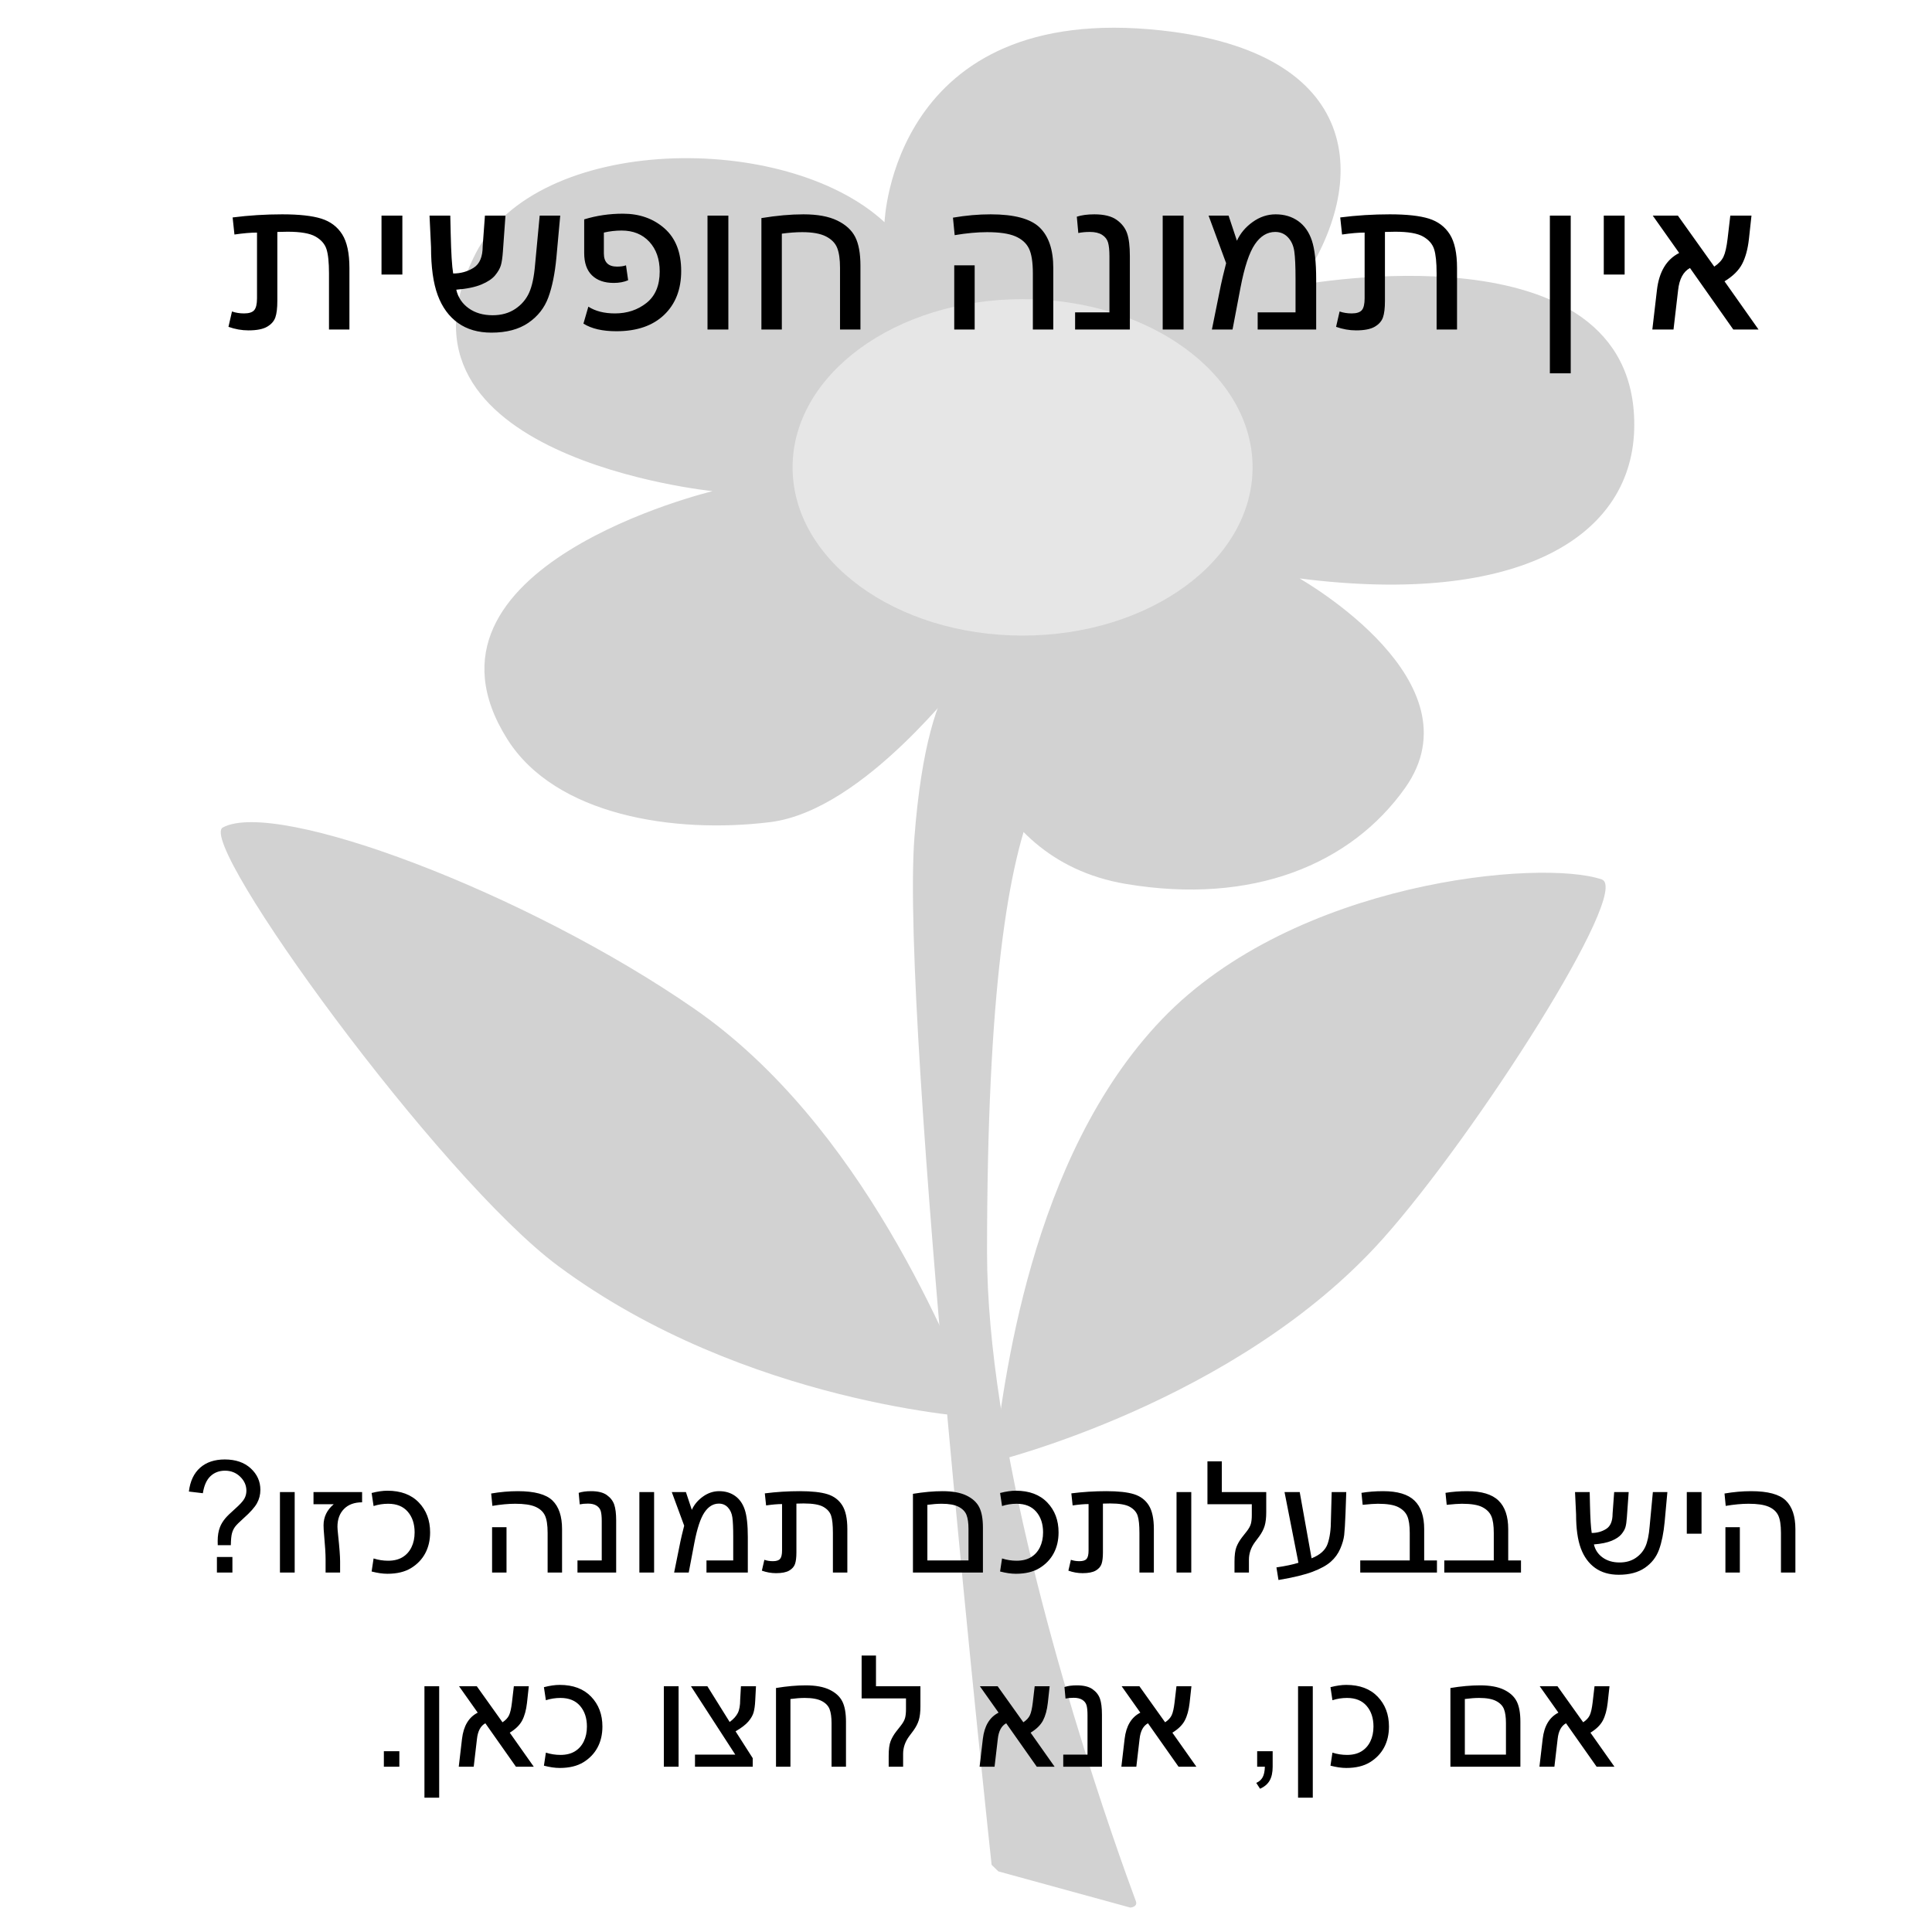 <?xml version="1.0" encoding="UTF-8" standalone="no"?>
<!-- Created with Inkscape (http://www.inkscape.org/) -->

<svg
   xmlns:dc="http://purl.org/dc/elements/1.1/"
   xmlns:cc="http://creativecommons.org/ns#"
   xmlns:rdf="http://www.w3.org/1999/02/22-rdf-syntax-ns#"
   xmlns:svg="http://www.w3.org/2000/svg"
   xmlns="http://www.w3.org/2000/svg"
   xmlns:xlink="http://www.w3.org/1999/xlink"
   xmlns:sodipodi="http://sodipodi.sourceforge.net/DTD/sodipodi-0.dtd"
   xmlns:inkscape="http://www.inkscape.org/namespaces/inkscape"
   id="svg2306"
   sodipodi:version="0.32"
   inkscape:version="0.91 r13725"
   width="350"
   height="350"
   sodipodi:docname="Bird_no_free_image_yet-he - עותק.svg"
   version="1.0"
   inkscape:output_extension="org.inkscape.output.svg.inkscape">
  <defs
     id="defs2309">
    <clipPath
       id="SVGID_2_">
      <use
         height="100%"
         width="100%"
         y="0"
         x="0"
         style="overflow:visible"
         xlink:href="#SVGID_1_"
         overflow="visible"
         id="use9" />
    </clipPath>
    <clipPath
       id="clipPath3363">
      <use
         height="100%"
         width="100%"
         y="0"
         x="0"
         style="overflow:visible"
         xlink:href="#SVGID_1_"
         overflow="visible"
         id="use3365" />
    </clipPath>
    <clipPath
       id="clipPath3367">
      <use
         height="100%"
         width="100%"
         y="0"
         x="0"
         style="overflow:visible"
         xlink:href="#SVGID_1_"
         overflow="visible"
         id="use3369" />
    </clipPath>
    <clipPath
       id="clipPath3371">
      <use
         height="100%"
         width="100%"
         y="0"
         x="0"
         style="overflow:visible"
         xlink:href="#SVGID_1_"
         overflow="visible"
         id="use3373" />
    </clipPath>
    <clipPath
       id="clipPath3375">
      <use
         height="100%"
         width="100%"
         y="0"
         x="0"
         style="overflow:visible"
         xlink:href="#SVGID_1_"
         overflow="visible"
         id="use3377" />
    </clipPath>
  </defs>
  <sodipodi:namedview
     inkscape:window-height="706"
     inkscape:window-width="1024"
     inkscape:pageshadow="2"
     inkscape:pageopacity="0.0"
     borderopacity="1.0"
     bordercolor="#666666"
     pagecolor="#ffffff"
     id="base"
     inkscape:zoom="0.98603159"
     inkscape:cx="55.00566"
     inkscape:cy="145.84"
     inkscape:window-x="-8"
     inkscape:window-y="-8"
     inkscape:current-layer="g3"
     width="350px"
     height="350px"
     showgrid="false"
     inkscape:window-maximized="1" />
  <g
     transform="matrix(0.577,0,0,0.422,-3.269,-1.73)"
     id="g3">
    <defs
       id="defs5">
      <rect
         id="SVGID_1_"
         x="74.974"
         y="16"
         width="443.804"
         height="807" />
    </defs>
    <clipPath
       id="clipPath3382">
      <use
         height="100%"
         width="100%"
         y="0"
         x="0"
         style="overflow:visible"
         xlink:href="#SVGID_1_"
         overflow="visible"
         id="use3384" />
    </clipPath>
    <path
       style="fill:#d2d2d2;fill-opacity:1"
       inkscape:connector-curvature="0"
       clip-path="url(#SVGID_2_)"
       d="m 317,804.642 2.117,2.823 41.426,15.536 c 0,0 2.438,-0.201 1.736,-2.79 -5.708,-21.034 -32.321,-122.05 -42.625,-213.719 -2.54,-22.601 -4.089,-44.631 -4.089,-64.759 0,-111.798 6.504,-167.698 15.459,-195.649 8.955,-27.95 -17.674,-60.675 -17.674,-60.675 0,0 -16.18,-1.108 -20.594,78.328 C 288.343,443.175 317,804.642 317,804.642"
       id="path11" />
    <path
       style="fill:#d2d2d2;fill-opacity:1"
       inkscape:connector-curvature="0"
       clip-path="url(#SVGID_2_)"
       d="m 283.381,99.491 c 0,0 2.385,-95.022 86.962,-82.324 62.972,9.456 65.972,64.331 43.383,109.312 0,0 105.052,-26.988 105.052,59.974 0,47.978 -36.082,77.965 -105.052,65.97 1.307,1.194 56.766,44.285 33.083,89.959 -16.942,32.674 -47.842,50.369 -87.722,41.161 -47.555,-10.979 -52.709,-81.841 -51.716,-86.14 0.992,-4.3 -29.794,54.576 -59.974,59.64 -30.179,5.064 -67.382,-2.883 -82.464,-35.651 -34.116,-74.125 64.472,-106.453 64.472,-106.453 0,0 -106.927,-14.642 -74.43,-101.955 19.097,-51.306 97.259,-52.875 128.406,-13.493"
       id="path13" />
    <path
       style="fill:#e6e6e6;fill-opacity:1"
       inkscape:connector-curvature="0"
       clip-path="url(#SVGID_2_)"
       d="m 326.723,276.946 c 39.881,0 72.211,-32.33 72.211,-72.212 0,-39.882 -32.33,-72.213 -72.211,-72.213 -39.882,0 -72.213,32.331 -72.213,72.213 0,39.882 32.33,72.212 72.213,72.212"
       id="path15" />
    <path
       style="fill:#d2d2d2;fill-opacity:1"
       inkscape:connector-curvature="0"
       clip-path="url(#SVGID_2_)"
       d="m 75.627,359.324 c 16.792,-12.456 95.303,27.883 148.074,77.859 52.769,49.976 80.154,144.428 89.651,175.565 0,0 -73.485,-5.442 -132.396,-65.131 C 143.498,509.666 67.134,365.625 75.627,359.324"
       id="path17" />
    <path
       style="fill:#d2d2d2;fill-opacity:1"
       inkscape:connector-curvature="0"
       clip-path="url(#SVGID_2_)"
       d="m 508.562,381.631 c -18.938,-8.859 -96.294,0.485 -138.041,59.978 -41.746,59.493 -49.752,157.508 -52.851,189.915 0,0 76.363,-25.439 122.192,-95.674 29.14,-44.658 78.279,-149.739 68.7,-154.219"
       id="path19" />
  </g>
  <path
     style="font-size:1.132px;font-style:normal;font-weight:normal;fill:#000000;fill-opacity:1;stroke:none;stroke-width:1px;stroke-linecap:butt;stroke-linejoin:miter;stroke-opacity:1;font-family:Bitstream Vera Sans"
     d="M 318.576,59.696 L 314.003,59.696 L 306.156,48.552 C 304.942,49.213 304.225,50.549 304.005,52.558 L 303.172,59.696 L 299.336,59.696 L 300.169,52.558 C 300.556,49.239 301.9,46.996 304.199,45.83 L 299.413,39.062 L 303.966,39.062 L 310.554,48.299 C 311.355,47.768 311.914,47.168 312.23,46.5 C 312.546,45.833 312.795,44.734 312.976,43.204 L 313.46,39.062 L 317.297,39.062 L 316.832,43.321 C 316.625,45.149 316.215,46.65 315.601,47.823 C 314.988,48.996 313.925,50.043 312.414,50.964 L 318.576,59.696 z M 294.317,39.062 L 294.317,49.738 L 290.539,49.738 L 290.539,39.062 L 294.317,39.062 z M 284.552,39.062 L 284.552,67.63 L 280.774,67.63 L 280.774,39.062 L 284.552,39.062 z M 242.042,59.209 L 242.681,56.428 C 243.353,56.662 244.083,56.779 244.87,56.779 C 245.762,56.779 246.375,56.581 246.711,56.185 C 247.047,55.79 247.215,55.074 247.215,54.036 L 247.215,42.134 C 246.104,42.134 244.741,42.251 243.127,42.485 L 242.797,39.392 C 245.742,39.016 248.733,38.828 251.768,38.828 C 254.842,38.828 257.206,39.088 258.86,39.606 C 260.513,40.125 261.776,41.075 262.648,42.455 C 263.52,43.836 263.955,45.868 263.955,48.552 L 263.955,59.696 L 260.255,59.696 L 260.255,49.544 C 260.255,47.534 260.103,46.063 259.799,45.129 C 259.496,44.196 258.834,43.437 257.813,42.854 C 256.793,42.271 255.107,41.979 252.756,41.979 L 250.896,42.018 L 250.896,54.523 C 250.896,55.819 250.777,56.811 250.538,57.498 C 250.299,58.185 249.802,58.749 249.046,59.19 C 248.29,59.631 247.163,59.851 245.665,59.851 C 244.451,59.851 243.243,59.637 242.042,59.209 L 242.042,59.209 z M 222.123,47.677 L 218.946,39.062 L 222.569,39.062 L 224.08,43.612 C 224.687,42.277 225.637,41.146 226.929,40.219 C 228.22,39.292 229.609,38.828 231.094,38.828 C 232.67,38.828 234.03,39.234 235.173,40.044 C 236.316,40.854 237.146,42.037 237.663,43.593 C 238.179,45.149 238.438,47.489 238.438,50.614 L 238.438,59.696 L 227.839,59.696 L 227.839,56.584 L 234.698,56.584 L 234.698,50.536 C 234.698,48.254 234.624,46.591 234.475,45.548 C 234.327,44.504 233.946,43.655 233.332,43 C 232.719,42.345 231.947,42.018 231.017,42.018 C 229.57,42.018 228.34,42.767 227.326,44.264 C 226.312,45.761 225.45,48.358 224.739,52.053 L 223.286,59.696 L 219.546,59.696 L 221.174,51.644 C 221.329,50.879 221.645,49.557 222.123,47.677 L 222.123,47.677 z M 214.412,39.062 L 214.412,59.696 L 210.634,59.696 L 210.634,39.062 L 214.412,39.062 z M 204.685,59.696 L 194.765,59.696 L 194.765,56.584 L 200.985,56.584 L 200.985,46.471 C 200.985,45.356 200.901,44.51 200.733,43.933 C 200.565,43.356 200.206,42.893 199.657,42.543 C 199.108,42.193 198.375,42.018 197.458,42.018 C 196.67,42.018 195.966,42.083 195.346,42.212 L 195.075,39.256 C 195.94,38.971 197,38.828 198.253,38.828 C 200.009,38.828 201.353,39.159 202.283,39.82 C 203.213,40.481 203.846,41.295 204.182,42.261 C 204.517,43.227 204.685,44.591 204.685,46.355 L 204.685,59.696 z M 172.638,39.431 C 174.976,39.029 177.249,38.828 179.458,38.828 C 183.747,38.828 186.711,39.626 188.352,41.22 C 189.992,42.815 190.812,45.259 190.812,48.552 L 190.812,59.696 L 187.112,59.696 L 187.112,49.544 C 187.112,47.483 186.873,45.969 186.395,45.003 C 185.917,44.037 185.093,43.305 183.924,42.805 C 182.755,42.306 181.053,42.057 178.819,42.057 C 177.062,42.057 175.105,42.238 172.948,42.601 L 172.638,39.431 z M 176.571,48.066 L 176.571,59.696 L 172.87,59.696 L 172.87,48.066 L 176.571,48.066 z M 155.878,59.696 L 152.177,59.696 L 152.177,48.513 C 152.177,46.996 152.009,45.804 151.673,44.935 C 151.338,44.066 150.666,43.369 149.658,42.844 C 148.651,42.319 147.204,42.057 145.318,42.057 C 144.22,42.057 142.993,42.147 141.637,42.329 L 141.637,59.696 L 137.936,59.696 L 137.936,39.509 C 140.7,39.055 143.239,38.828 145.551,38.828 C 148.082,38.828 150.12,39.201 151.664,39.947 C 153.207,40.692 154.296,41.687 154.929,42.932 C 155.561,44.176 155.878,45.914 155.878,48.144 L 155.878,59.696 z M 131.949,39.062 L 131.949,59.696 L 128.171,59.696 L 128.171,39.062 L 131.949,39.062 z M 105.831,39.742 C 108.065,39.055 110.403,38.712 112.845,38.712 C 115.854,38.712 118.367,39.6 120.382,41.376 C 122.397,43.152 123.404,45.726 123.404,49.097 C 123.404,52.429 122.371,55.08 120.304,57.051 C 118.237,59.022 115.357,60.007 111.663,60.007 C 109.144,60.007 107.155,59.547 105.695,58.626 L 106.586,55.553 C 107.852,56.37 109.46,56.779 111.411,56.779 C 113.62,56.779 115.522,56.146 117.117,54.882 C 118.712,53.618 119.51,51.716 119.51,49.175 C 119.51,46.945 118.883,45.152 117.63,43.797 C 116.377,42.442 114.705,41.765 112.612,41.765 C 111.527,41.765 110.455,41.888 109.396,42.134 L 109.396,45.907 C 109.396,47.502 110.19,48.299 111.779,48.299 C 112.425,48.299 112.967,48.222 113.406,48.066 L 113.794,50.769 C 113.045,51.093 112.173,51.255 111.178,51.255 C 109.499,51.255 108.188,50.798 107.245,49.884 C 106.302,48.97 105.831,47.619 105.831,45.83 L 105.831,39.742 z M 81.572,39.062 L 81.65,42.407 C 81.727,45.843 81.876,48.222 82.095,49.544 C 83.465,49.544 84.698,49.2 85.796,48.513 C 86.894,47.826 87.443,46.523 87.443,44.604 L 87.85,39.062 L 91.57,39.062 L 91.105,45.557 C 91.028,46.659 90.905,47.496 90.737,48.066 C 90.569,48.636 90.223,49.239 89.7,49.875 C 89.177,50.51 88.35,51.064 87.22,51.537 C 86.09,52.011 84.569,52.325 82.657,52.481 C 82.98,53.881 83.729,55.002 84.905,55.845 C 86.08,56.688 87.527,57.109 89.245,57.109 C 90.834,57.109 92.197,56.73 93.333,55.971 C 94.47,55.213 95.31,54.234 95.852,53.035 C 96.395,51.836 96.756,50.127 96.937,47.91 L 97.77,39.062 L 101.49,39.062 L 100.793,46.705 C 100.522,49.57 100.037,51.956 99.34,53.861 C 98.642,55.767 97.431,57.31 95.707,58.49 C 93.982,59.67 91.757,60.26 89.032,60.26 C 86.616,60.26 84.592,59.673 82.958,58.5 C 81.324,57.326 80.103,55.651 79.296,53.472 C 78.488,51.294 78.085,48.39 78.085,44.76 L 77.813,39.062 L 81.572,39.062 z M 72.892,39.062 L 72.892,49.738 L 69.114,49.738 L 69.114,39.062 L 72.892,39.062 z M 41.387,59.209 L 42.026,56.428 C 42.698,56.662 43.428,56.779 44.216,56.779 C 45.107,56.779 45.721,56.581 46.057,56.185 C 46.392,55.79 46.56,55.074 46.56,54.036 L 46.56,42.134 C 45.449,42.134 44.087,42.251 42.472,42.485 L 42.143,39.392 C 45.088,39.016 48.078,38.828 51.114,38.828 C 54.188,38.828 56.552,39.088 58.205,39.606 C 59.858,40.125 61.121,41.075 61.993,42.455 C 62.865,43.836 63.301,45.868 63.301,48.552 L 63.301,59.696 L 59.6,59.696 L 59.6,49.544 C 59.6,47.534 59.448,46.063 59.145,45.129 C 58.841,44.196 58.179,43.437 57.159,42.854 C 56.138,42.271 54.453,41.979 52.102,41.979 L 50.242,42.018 L 50.242,54.523 C 50.242,55.819 50.122,56.811 49.883,57.498 C 49.644,58.185 49.147,58.749 48.391,59.19 C 47.636,59.631 46.509,59.851 45.01,59.851 C 43.796,59.851 42.588,59.637 41.387,59.209 L 41.387,59.209 z "
     id="text2175" />
  <path
     style="font-size:0.8px;font-style:normal;font-variant:normal;font-weight:normal;font-stretch:normal;text-align:center;line-height:125%;writing-mode:lr-tb;text-anchor:middle;font-family:Arial"
     d="M 312.411,270.565 C 314.063,270.281 315.669,270.139 317.23,270.139 C 320.26,270.139 322.355,270.703 323.514,271.83 C 324.673,272.956 325.252,274.683 325.252,277.01 L 325.252,284.884 L 322.638,284.884 L 322.638,277.711 C 322.637,276.254 322.469,275.185 322.131,274.502 C 321.793,273.82 321.211,273.302 320.385,272.949 C 319.559,272.597 318.357,272.42 316.778,272.42 C 315.537,272.42 314.154,272.549 312.63,272.805 L 312.411,270.565 z M 315.19,276.667 L 315.19,284.884 L 312.575,284.884 L 312.575,276.667 L 315.19,276.667 z M 308.249,270.304 L 308.249,277.848 L 305.579,277.848 L 305.579,270.304 L 308.249,270.304 z M 287.987,270.304 L 288.041,272.668 C 288.096,275.095 288.201,276.776 288.356,277.711 C 289.324,277.711 290.195,277.468 290.971,276.983 C 291.747,276.497 292.135,275.576 292.135,274.221 L 292.422,270.304 L 295.051,270.304 L 294.722,274.894 C 294.668,275.673 294.581,276.263 294.462,276.667 C 294.344,277.07 294.099,277.496 293.73,277.944 C 293.36,278.393 292.776,278.785 291.977,279.119 C 291.179,279.454 290.104,279.676 288.753,279.786 C 288.981,280.775 289.511,281.568 290.341,282.163 C 291.172,282.759 292.194,283.056 293.408,283.056 C 294.531,283.056 295.494,282.788 296.297,282.252 C 297.1,281.716 297.693,281.025 298.077,280.177 C 298.46,279.33 298.715,278.123 298.843,276.557 L 299.432,270.304 L 302.061,270.304 L 301.568,275.705 C 301.376,277.729 301.034,279.415 300.541,280.761 C 300.048,282.108 299.192,283.198 297.974,284.032 C 296.755,284.866 295.183,285.282 293.258,285.282 C 291.551,285.282 290.12,284.868 288.966,284.039 C 287.811,283.21 286.948,282.026 286.378,280.487 C 285.808,278.948 285.522,276.896 285.522,274.33 L 285.331,270.304 L 287.987,270.304 z M 273.228,282.685 L 275.542,282.685 L 275.542,284.884 L 261.646,284.884 L 261.646,282.685 L 270.613,282.685 L 270.613,277.711 C 270.613,276.355 270.463,275.336 270.162,274.653 C 269.86,273.971 269.315,273.428 268.526,273.025 C 267.736,272.622 266.506,272.42 264.836,272.42 C 264.243,272.42 263.325,272.485 262.084,272.613 L 261.865,270.442 C 263.097,270.24 264.407,270.139 265.794,270.139 C 268.405,270.139 270.296,270.707 271.469,271.843 C 272.642,272.979 273.228,274.702 273.228,277.01 L 273.228,282.685 z M 258.004,282.685 L 260.318,282.685 L 260.318,284.884 L 246.422,284.884 L 246.422,282.685 L 255.389,282.685 L 255.389,277.711 C 255.389,276.355 255.239,275.336 254.938,274.653 C 254.636,273.971 254.091,273.428 253.302,273.025 C 252.512,272.622 251.282,272.42 249.612,272.42 C 249.019,272.42 248.101,272.485 246.86,272.613 L 246.641,270.442 C 247.873,270.24 249.183,270.139 250.57,270.139 C 253.181,270.139 255.072,270.707 256.245,271.843 C 257.418,272.979 258.004,274.702 258.004,277.01 L 258.004,282.685 z M 235.223,283.111 L 232.704,270.304 L 235.456,270.304 L 237.605,282.3 C 239.157,281.687 240.129,280.805 240.521,279.655 C 240.914,278.506 241.11,277.06 241.11,275.32 L 241.247,270.304 L 243.889,270.304 L 243.752,274.166 C 243.679,276.025 243.6,277.331 243.513,278.082 C 243.426,278.833 243.189,279.66 242.801,280.562 C 242.413,281.465 241.845,282.248 241.096,282.912 C 240.348,283.576 239.25,284.183 237.804,284.733 C 236.357,285.282 234.292,285.782 231.609,286.231 L 231.239,283.949 C 232.873,283.711 234.201,283.432 235.223,283.111 L 235.223,283.111 z M 221.341,270.304 L 229.391,270.304 L 229.391,273.932 C 229.391,274.958 229.295,275.789 229.103,276.426 C 228.912,277.063 228.579,277.706 228.104,278.357 L 227.365,279.346 C 226.625,280.345 226.256,281.412 226.256,282.548 L 226.256,284.884 L 223.641,284.884 L 223.641,282.919 C 223.641,281.737 223.757,280.848 223.99,280.253 C 224.223,279.658 224.563,279.071 225.01,278.494 L 225.831,277.45 C 226.233,276.937 226.491,276.474 226.605,276.062 C 226.719,275.65 226.776,275.118 226.776,274.468 L 226.776,272.503 L 218.74,272.503 L 218.74,264.739 L 221.341,264.739 L 221.341,270.304 z M 215.81,270.304 L 215.81,284.884 L 213.14,284.884 L 213.14,270.304 L 215.81,270.304 z M 193.549,284.54 L 194.001,282.575 C 194.475,282.74 194.991,282.823 195.548,282.823 C 196.178,282.823 196.611,282.683 196.849,282.404 C 197.086,282.124 197.204,281.618 197.204,280.885 L 197.204,272.475 C 196.42,272.475 195.457,272.558 194.316,272.723 L 194.083,270.538 C 196.164,270.272 198.277,270.139 200.422,270.139 C 202.594,270.139 204.264,270.323 205.433,270.689 C 206.601,271.055 207.493,271.726 208.109,272.702 C 208.725,273.678 209.033,275.114 209.033,277.01 L 209.033,284.884 L 206.418,284.884 L 206.418,277.711 C 206.418,276.291 206.311,275.251 206.097,274.592 C 205.882,273.932 205.414,273.396 204.693,272.984 C 203.972,272.572 202.781,272.365 201.12,272.365 L 199.806,272.393 L 199.806,281.229 C 199.806,282.145 199.721,282.846 199.552,283.331 C 199.384,283.817 199.032,284.215 198.498,284.527 C 197.964,284.838 197.168,284.994 196.109,284.994 C 195.251,284.994 194.398,284.843 193.549,284.54 L 193.549,284.54 z M 181.173,284.691 L 181.529,282.328 C 182.387,282.603 183.267,282.74 184.171,282.74 C 185.202,282.74 186.069,282.527 186.772,282.101 C 187.475,281.675 188.016,281.073 188.395,280.294 C 188.773,279.516 188.963,278.618 188.963,277.601 C 188.963,276.071 188.55,274.825 187.724,273.863 C 186.898,272.901 185.714,272.42 184.171,272.42 C 183.258,272.42 182.378,272.558 181.529,272.833 L 181.173,270.469 C 182.241,270.194 183.194,270.057 184.034,270.057 C 186.462,270.057 188.358,270.767 189.723,272.187 C 191.087,273.607 191.769,275.411 191.769,277.601 C 191.769,279.03 191.475,280.294 190.886,281.394 C 190.298,282.493 189.442,283.386 188.319,284.073 C 187.197,284.76 185.768,285.104 184.034,285.104 C 183.185,285.104 182.232,284.966 181.173,284.691 L 181.173,284.691 z M 178.065,284.884 L 165.388,284.884 L 165.388,270.62 C 167.341,270.3 169.134,270.139 170.768,270.139 C 172.557,270.139 173.997,270.403 175.087,270.929 C 176.178,271.456 176.947,272.159 177.394,273.039 C 177.841,273.918 178.065,275.146 178.065,276.721 L 178.065,284.884 z M 175.45,282.685 L 175.45,276.983 C 175.45,275.911 175.332,275.068 175.094,274.454 C 174.857,273.84 174.382,273.348 173.67,272.977 C 172.958,272.606 171.936,272.42 170.604,272.42 C 169.828,272.42 168.961,272.485 168.002,272.613 L 168.002,282.685 L 175.45,282.685 z M 138.02,284.54 L 138.472,282.575 C 138.947,282.74 139.462,282.823 140.019,282.823 C 140.649,282.823 141.082,282.683 141.32,282.404 C 141.557,282.124 141.676,281.618 141.676,280.885 L 141.676,272.475 C 140.891,272.475 139.928,272.558 138.787,272.723 L 138.554,270.538 C 140.635,270.272 142.748,270.139 144.893,270.139 C 147.065,270.139 148.735,270.323 149.904,270.689 C 151.072,271.055 151.964,271.726 152.58,272.702 C 153.196,273.678 153.504,275.114 153.504,277.01 L 153.504,284.884 L 150.889,284.884 L 150.889,277.711 C 150.889,276.291 150.782,275.251 150.568,274.592 C 150.353,273.932 149.885,273.396 149.164,272.984 C 148.443,272.572 147.252,272.365 145.591,272.365 L 144.277,272.393 L 144.277,281.229 C 144.277,282.145 144.192,282.846 144.023,283.331 C 143.855,283.817 143.503,284.215 142.969,284.527 C 142.435,284.838 141.639,284.994 140.58,284.994 C 139.722,284.994 138.869,284.843 138.02,284.54 L 138.02,284.54 z M 123.946,276.392 L 121.701,270.304 L 124.261,270.304 L 125.329,273.52 C 125.758,272.576 126.429,271.777 127.341,271.122 C 128.254,270.467 129.235,270.139 130.285,270.139 C 131.398,270.139 132.359,270.426 133.167,270.998 C 133.975,271.571 134.561,272.407 134.926,273.506 C 135.291,274.605 135.474,276.259 135.474,278.467 L 135.474,284.884 L 127.985,284.884 L 127.985,282.685 L 132.831,282.685 L 132.831,278.412 C 132.831,276.799 132.779,275.624 132.674,274.887 C 132.569,274.15 132.3,273.55 131.866,273.087 C 131.433,272.624 130.887,272.393 130.23,272.393 C 129.208,272.393 128.339,272.922 127.622,273.98 C 126.906,275.038 126.296,276.873 125.794,279.483 L 124.768,284.884 L 122.125,284.884 L 123.275,279.195 C 123.385,278.654 123.609,277.72 123.946,276.392 L 123.946,276.392 z M 118.497,270.304 L 118.497,284.884 L 115.828,284.884 L 115.828,270.304 L 118.497,270.304 z M 111.625,284.884 L 104.615,284.884 L 104.615,282.685 L 109.01,282.685 L 109.01,275.54 C 109.01,274.752 108.95,274.154 108.832,273.746 C 108.713,273.339 108.46,273.011 108.072,272.764 C 107.684,272.517 107.166,272.393 106.518,272.393 C 105.961,272.393 105.464,272.439 105.026,272.53 L 104.834,270.442 C 105.446,270.24 106.194,270.139 107.079,270.139 C 108.321,270.139 109.27,270.373 109.927,270.84 C 110.584,271.307 111.031,271.882 111.269,272.565 C 111.506,273.247 111.625,274.211 111.625,275.457 L 111.625,284.884 z M 88.98,270.565 C 90.632,270.281 92.239,270.139 93.8,270.139 C 96.83,270.139 98.924,270.703 100.084,271.83 C 101.243,272.956 101.822,274.683 101.822,277.01 L 101.822,284.884 L 99.207,284.884 L 99.207,277.711 C 99.207,276.254 99.038,275.185 98.701,274.502 C 98.363,273.82 97.781,273.302 96.955,272.949 C 96.129,272.597 94.927,272.42 93.348,272.42 C 92.106,272.42 90.724,272.549 89.2,272.805 L 88.98,270.565 z M 91.76,276.667 L 91.76,284.884 L 89.145,284.884 L 89.145,276.667 L 91.76,276.667 z M 67.322,284.691 L 67.678,282.328 C 68.536,282.603 69.417,282.74 70.32,282.74 C 71.352,282.74 72.219,282.527 72.921,282.101 C 73.624,281.675 74.165,281.073 74.544,280.294 C 74.923,279.516 75.112,278.618 75.112,277.601 C 75.112,276.071 74.699,274.825 73.873,273.863 C 73.047,272.901 71.863,272.42 70.32,272.42 C 69.408,272.42 68.527,272.558 67.678,272.833 L 67.322,270.469 C 68.39,270.194 69.344,270.057 70.183,270.057 C 72.611,270.057 74.507,270.767 75.872,272.187 C 77.236,273.607 77.919,275.411 77.919,277.601 C 77.919,279.03 77.624,280.294 77.035,281.394 C 76.447,282.493 75.591,283.386 74.468,284.073 C 73.346,284.76 71.917,285.104 70.183,285.104 C 69.335,285.104 68.381,284.966 67.322,284.691 L 67.322,284.691 z M 65.597,272.159 C 64.201,272.159 63.108,272.56 62.318,273.362 C 61.529,274.163 61.134,275.237 61.134,276.584 C 61.134,276.85 61.175,277.367 61.257,278.137 C 61.494,280.354 61.613,281.929 61.613,282.864 L 61.613,284.884 L 58.984,284.884 L 58.984,282.493 C 58.984,281.522 58.893,280.029 58.711,278.013 C 58.647,277.335 58.615,276.772 58.615,276.323 C 58.615,274.811 59.231,273.538 60.463,272.503 L 56.794,272.503 L 56.794,270.304 L 65.597,270.304 L 65.597,272.159 z M 53.385,270.304 L 53.385,284.884 L 50.715,284.884 L 50.715,270.304 L 53.385,270.304 z M 39.448,279.923 C 39.439,279.593 39.434,279.346 39.434,279.181 C 39.434,278.21 39.571,277.372 39.845,276.667 C 40.046,276.135 40.37,275.599 40.817,275.059 C 41.146,274.665 41.737,274.09 42.59,273.334 C 43.443,272.578 43.998,271.976 44.253,271.527 C 44.509,271.078 44.637,270.588 44.637,270.057 C 44.637,269.095 44.263,268.25 43.514,267.522 C 42.766,266.793 41.848,266.429 40.762,266.429 C 39.713,266.429 38.836,266.759 38.134,267.419 C 37.431,268.078 36.97,269.109 36.751,270.51 L 34.218,270.208 C 34.446,268.33 35.124,266.892 36.251,265.893 C 37.378,264.895 38.868,264.395 40.721,264.395 C 42.684,264.395 44.249,264.931 45.417,266.003 C 46.585,267.075 47.169,268.371 47.169,269.892 C 47.169,270.771 46.964,271.582 46.553,272.324 C 46.143,273.066 45.34,273.969 44.144,275.031 C 43.341,275.746 42.816,276.273 42.569,276.612 C 42.323,276.951 42.14,277.34 42.022,277.78 C 41.903,278.219 41.835,278.934 41.816,279.923 L 39.448,279.923 z M 39.297,284.884 L 39.297,282.067 L 42.104,282.067 L 42.104,284.884 L 39.297,284.884 z M 292.477,320.062 L 289.246,320.062 L 283.702,312.188 C 282.844,312.655 282.337,313.599 282.182,315.019 L 281.593,320.062 L 278.882,320.062 L 279.471,315.019 C 279.745,312.674 280.694,311.089 282.319,310.264 L 278.937,305.482 L 282.154,305.482 L 286.809,312.009 C 287.375,311.634 287.77,311.21 287.994,310.738 C 288.217,310.267 288.393,309.49 288.521,308.409 L 288.863,305.482 L 291.574,305.482 L 291.245,308.492 C 291.099,309.783 290.809,310.844 290.376,311.673 C 289.942,312.502 289.191,313.242 288.124,313.892 L 292.477,320.062 z M 275.432,320.062 L 262.755,320.062 L 262.755,305.798 C 264.708,305.478 266.502,305.317 268.135,305.317 C 269.924,305.317 271.364,305.581 272.455,306.107 C 273.545,306.634 274.314,307.337 274.762,308.217 C 275.209,309.096 275.432,310.324 275.432,311.899 L 275.432,320.062 z M 272.818,317.863 L 272.818,312.161 C 272.817,311.089 272.699,310.246 272.462,309.632 C 272.224,309.018 271.75,308.526 271.038,308.155 C 270.326,307.784 269.304,307.598 267.971,307.598 C 267.195,307.598 266.328,307.663 265.37,307.791 L 265.37,317.863 L 272.818,317.863 z M 241.028,319.869 L 241.384,317.506 C 242.242,317.781 243.123,317.918 244.026,317.918 C 245.058,317.918 245.925,317.705 246.627,317.279 C 247.33,316.853 247.871,316.251 248.25,315.472 C 248.629,314.694 248.818,313.796 248.818,312.779 C 248.818,311.249 248.405,310.003 247.579,309.041 C 246.753,308.079 245.569,307.598 244.026,307.598 C 243.114,307.598 242.233,307.736 241.384,308.011 L 241.028,305.647 C 242.096,305.372 243.05,305.235 243.889,305.235 C 246.317,305.235 248.213,305.945 249.578,307.365 C 250.942,308.785 251.624,310.589 251.625,312.779 C 251.624,314.208 251.33,315.472 250.741,316.572 C 250.153,317.671 249.297,318.564 248.174,319.251 C 247.052,319.938 245.623,320.282 243.889,320.282 C 243.041,320.282 242.087,320.144 241.028,319.869 L 241.028,319.869 z M 237.824,305.482 L 237.824,325.668 L 235.155,325.668 L 235.155,305.482 L 237.824,305.482 z M 227.748,320.062 L 227.748,317.245 L 230.555,317.245 L 230.555,320.062 C 230.555,321.097 230.372,321.933 230.007,322.57 C 229.642,323.206 229.062,323.699 228.268,324.047 L 227.584,322.989 C 228.104,322.76 228.487,322.423 228.734,321.979 C 228.98,321.534 229.117,320.896 229.145,320.062 L 227.748,320.062 z M 216.741,320.062 L 213.51,320.062 L 207.965,312.188 C 207.107,312.655 206.601,313.599 206.446,315.019 L 205.857,320.062 L 203.146,320.062 L 203.735,315.019 C 204.009,312.674 204.958,311.089 206.583,310.264 L 203.201,305.482 L 206.418,305.482 L 211.073,312.009 C 211.639,311.634 212.034,311.21 212.257,310.738 C 212.481,310.267 212.657,309.49 212.784,308.409 L 213.127,305.482 L 215.837,305.482 L 215.509,308.492 C 215.363,309.783 215.073,310.844 214.639,311.673 C 214.206,312.502 213.455,313.242 212.387,313.892 L 216.741,320.062 z M 199.628,320.062 L 192.618,320.062 L 192.618,317.863 L 197.013,317.863 L 197.013,310.718 C 197.013,309.93 196.953,309.332 196.835,308.924 C 196.716,308.517 196.463,308.189 196.075,307.942 C 195.687,307.695 195.169,307.571 194.521,307.571 C 193.964,307.571 193.467,307.617 193.029,307.708 L 192.837,305.62 C 193.449,305.418 194.197,305.317 195.082,305.317 C 196.324,305.317 197.273,305.551 197.93,306.018 C 198.587,306.485 199.034,307.06 199.272,307.743 C 199.509,308.425 199.628,309.389 199.628,310.635 L 199.628,320.062 z M 191.057,320.062 L 187.826,320.062 L 182.282,312.188 C 181.424,312.655 180.917,313.599 180.762,315.019 L 180.173,320.062 L 177.463,320.062 L 178.051,315.019 C 178.325,312.674 179.274,311.089 180.899,310.264 L 177.517,305.482 L 180.735,305.482 L 185.39,312.009 C 185.955,311.634 186.35,311.21 186.574,310.738 C 186.797,310.267 186.973,309.49 187.101,308.409 L 187.443,305.482 L 190.154,305.482 L 189.825,308.492 C 189.679,309.783 189.389,310.844 188.956,311.673 C 188.522,312.502 187.772,313.242 186.704,313.892 L 191.057,320.062 z M 158.693,305.482 L 166.743,305.482 L 166.743,309.11 C 166.743,310.136 166.647,310.967 166.455,311.604 C 166.264,312.241 165.931,312.884 165.456,313.535 L 164.717,314.524 C 163.977,315.523 163.608,316.59 163.608,317.726 L 163.608,320.062 L 160.993,320.062 L 160.993,318.097 C 160.993,316.915 161.109,316.026 161.342,315.431 C 161.575,314.836 161.915,314.249 162.362,313.672 L 163.183,312.628 C 163.585,312.115 163.843,311.652 163.957,311.24 C 164.071,310.828 164.128,310.296 164.128,309.646 L 164.128,307.681 L 156.092,307.681 L 156.092,299.917 L 158.693,299.917 L 158.693,305.482 z M 153.258,320.062 L 150.643,320.062 L 150.643,312.161 C 150.643,311.089 150.524,310.246 150.287,309.632 C 150.05,309.018 149.575,308.526 148.863,308.155 C 148.151,307.784 147.129,307.598 145.796,307.598 C 145.021,307.598 144.154,307.663 143.195,307.791 L 143.195,320.062 L 140.58,320.062 L 140.58,305.798 C 142.533,305.478 144.327,305.317 145.961,305.317 C 147.75,305.317 149.189,305.581 150.28,306.107 C 151.371,306.634 152.14,307.337 152.587,308.217 C 153.034,309.096 153.258,310.324 153.258,311.899 L 153.258,320.062 z M 136.952,305.482 L 136.815,308.107 C 136.77,308.977 136.672,309.68 136.521,310.216 C 136.37,310.752 136.053,311.304 135.57,311.872 C 135.086,312.44 134.315,313.031 133.256,313.645 L 136.364,318.509 L 136.364,320.062 L 125.904,320.062 L 125.904,317.863 L 133.201,317.863 L 125.178,305.482 L 128.149,305.482 L 132.188,311.954 C 132.872,311.451 133.361,310.912 133.653,310.34 C 133.945,309.767 134.091,308.954 134.091,307.901 L 134.228,305.482 L 136.952,305.482 z M 122.933,305.482 L 122.933,320.062 L 120.263,320.062 L 120.263,305.482 L 122.933,305.482 z M 98.537,319.869 L 98.892,317.506 C 99.75,317.781 100.631,317.918 101.535,317.918 C 102.566,317.918 103.433,317.705 104.136,317.279 C 104.839,316.853 105.38,316.251 105.758,315.472 C 106.137,314.694 106.326,313.796 106.326,312.779 C 106.326,311.249 105.913,310.003 105.087,309.041 C 104.261,308.079 103.077,307.598 101.535,307.598 C 100.622,307.598 99.741,307.736 98.892,308.011 L 98.537,305.647 C 99.604,305.372 100.558,305.235 101.398,305.235 C 103.826,305.235 105.722,305.945 107.086,307.365 C 108.451,308.785 109.133,310.589 109.133,312.779 C 109.133,314.208 108.839,315.472 108.25,316.572 C 107.661,317.671 106.806,318.564 105.683,319.251 C 104.56,319.938 103.132,320.282 101.398,320.282 C 100.549,320.282 99.595,320.144 98.537,319.869 L 98.537,319.869 z M 96.702,320.062 L 93.471,320.062 L 87.926,312.188 C 87.068,312.655 86.562,313.599 86.407,315.019 L 85.818,320.062 L 83.107,320.062 L 83.696,315.019 C 83.97,312.674 84.919,311.089 86.544,310.264 L 83.162,305.482 L 86.379,305.482 L 91.034,312.009 C 91.6,311.634 91.995,311.21 92.218,310.738 C 92.442,310.267 92.618,309.49 92.745,308.409 L 93.088,305.482 L 95.798,305.482 L 95.47,308.492 C 95.324,309.783 95.034,310.844 94.6,311.673 C 94.167,312.502 93.416,313.242 92.348,313.892 L 96.702,320.062 z M 79.561,305.482 L 79.561,325.668 L 76.892,325.668 L 76.892,305.482 L 79.561,305.482 z M 69.54,320.062 L 69.54,317.245 L 72.346,317.245 L 72.346,320.062 L 69.54,320.062 z "
     id="flowRoot2159" />
</svg>
